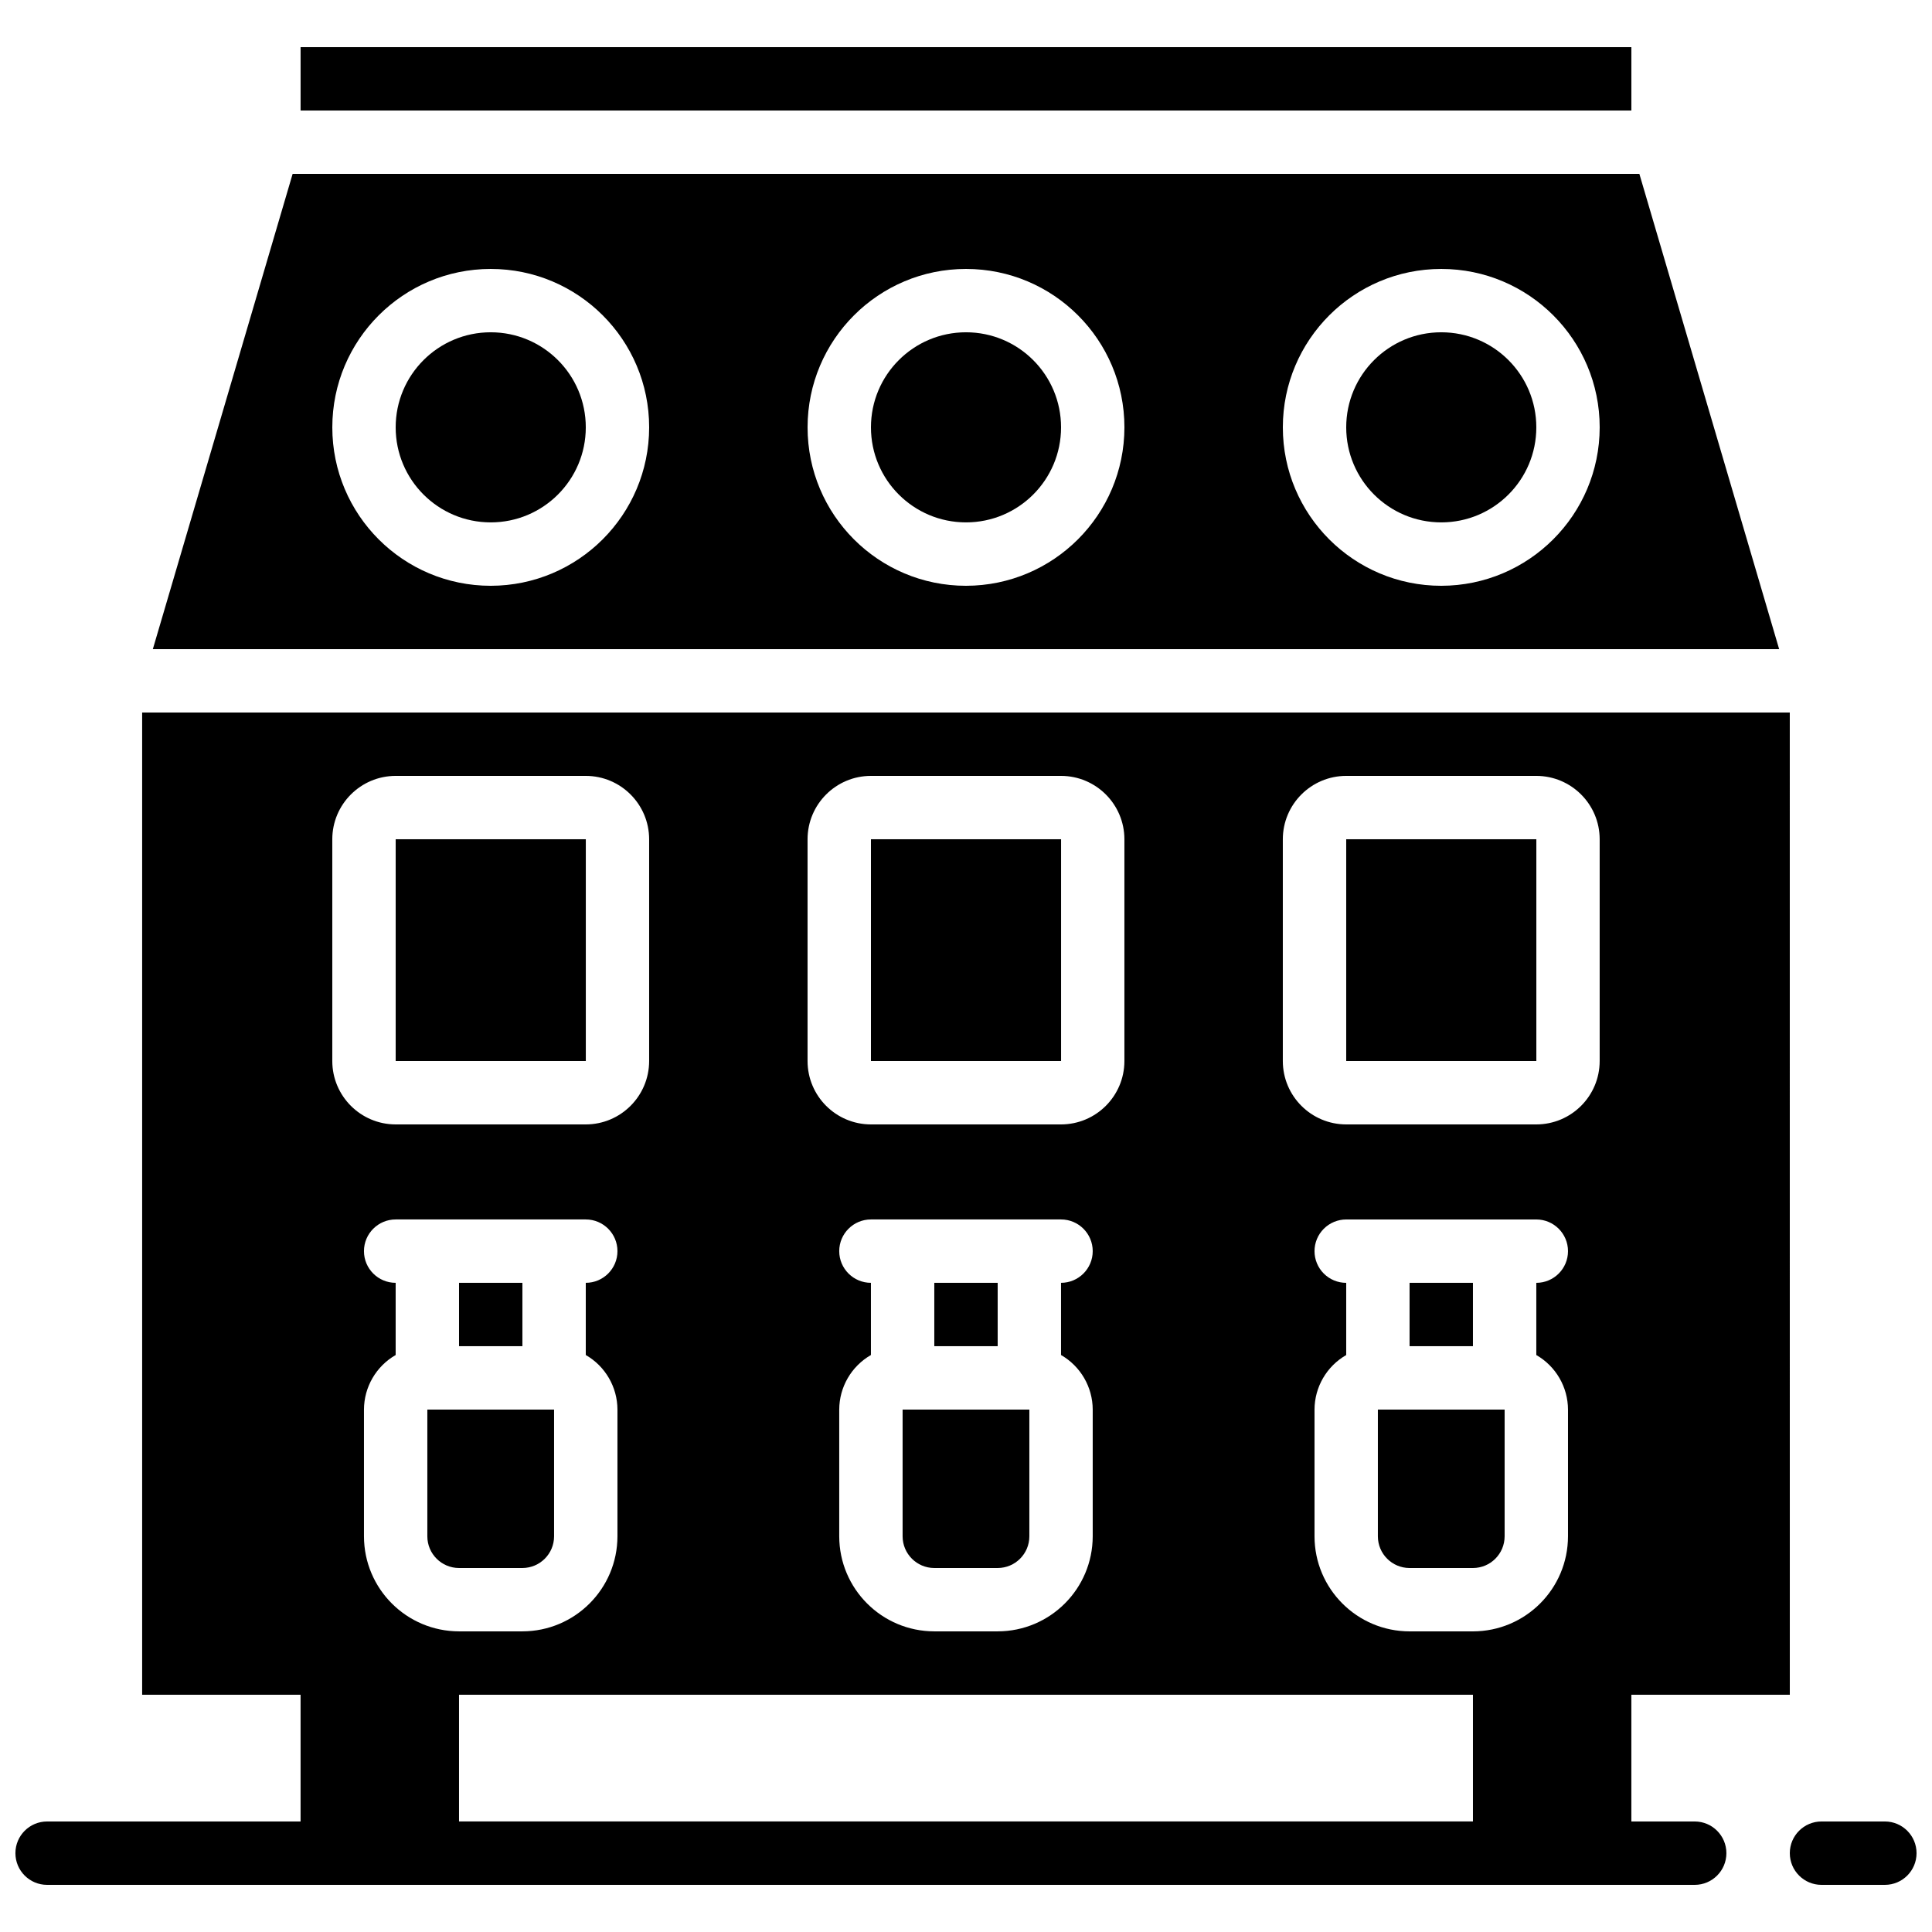 <?xml version="1.0" encoding="UTF-8"?>
<!-- Uploaded to: SVG Repo, www.svgrepo.com, Generator: SVG Repo Mixer Tools -->
<svg width="800px" height="800px" version="1.1" viewBox="144 144 512 512" xmlns="http://www.w3.org/2000/svg">
 <defs>
  <clipPath id="b">
   <path d="m148.09 332h470.91v312h-470.91z"/>
  </clipPath>
  <clipPath id="a">
   <path d="m618 626h33.902v18h-33.902z"/>
  </clipPath>
 </defs>
 <g clip-path="url(#b)">
  <path d="m593.12 626.71h-16.793v-33.586h41.992l-0.008-260.3h-436.64v260.3h41.984v33.586h-67.172c-4.641 0-8.398 3.762-8.398 8.398s3.758 8.398 8.398 8.398h436.63c4.637 0 8.398-3.762 8.398-8.398s-3.762-8.398-8.398-8.398zm-100.76-151.14c0-2.227 0.883-4.363 2.461-5.938 1.574-1.574 3.711-2.461 5.938-2.461h50.379c4.637 0 8.398 3.762 8.398 8.398 0 4.637-3.762 8.395-8.398 8.395v19.133c5.18 2.977 8.379 8.484 8.398 14.457v33.586c-0.016 13.906-11.285 25.176-25.191 25.191h-16.793c-13.906-0.016-25.176-11.285-25.191-25.191v-33.586c0.02-5.973 3.219-11.48 8.398-14.457v-19.133c-2.227 0.004-4.363-0.883-5.938-2.457-1.578-1.574-2.461-3.711-2.461-5.938zm-8.398-109.16c0.012-9.27 7.523-16.781 16.797-16.793h50.379c9.27 0.012 16.785 7.523 16.793 16.793v58.777c-0.008 9.273-7.523 16.785-16.793 16.797h-50.379c-9.273-0.012-16.785-7.523-16.797-16.797zm-125.95 0c0.008-9.27 7.523-16.781 16.793-16.793h50.379c9.273 0.012 16.785 7.523 16.797 16.793v58.777c-0.012 9.273-7.523 16.785-16.797 16.797h-50.379c-9.27-0.012-16.785-7.523-16.793-16.797zm75.57 151.14v33.586c-0.016 13.906-11.285 25.176-25.191 25.191h-16.793c-13.906-0.016-25.176-11.285-25.191-25.191v-33.586c0.02-5.973 3.219-11.48 8.398-14.457v-19.133c-4.637 0-8.398-3.758-8.398-8.395 0-4.637 3.762-8.398 8.398-8.398h50.379c4.641 0 8.398 3.762 8.398 8.398 0 4.637-3.758 8.395-8.398 8.395v19.133c5.18 2.977 8.379 8.484 8.398 14.457zm-201.52-151.14c0.012-9.27 7.523-16.781 16.793-16.793h50.383c9.27 0.012 16.781 7.523 16.793 16.793v58.777c-0.012 9.273-7.523 16.785-16.793 16.797h-50.383c-9.27-0.012-16.781-7.523-16.793-16.797zm75.57 151.14v33.586c-0.016 13.906-11.285 25.176-25.191 25.191h-16.793c-13.906-0.016-25.176-11.285-25.191-25.191v-33.586c0.02-5.973 3.223-11.48 8.398-14.457v-19.133c-4.637 0-8.398-3.758-8.398-8.395 0-4.637 3.762-8.398 8.398-8.398h50.383c4.637 0 8.395 3.762 8.395 8.398 0 4.637-3.758 8.395-8.395 8.395v19.133c5.176 2.977 8.375 8.484 8.395 14.457zm-41.984 75.57h268.7v33.586h-268.7z"/>
 </g>
 <g clip-path="url(#a)">
  <path d="m643.51 626.71h-16.797c-4.637 0-8.395 3.762-8.395 8.398s3.758 8.398 8.395 8.398h16.797c4.637 0 8.395-3.762 8.395-8.398s-3.758-8.398-8.395-8.398z"/>
 </g>
 <path d="m578.45 190.08h-356.9l-37.047 125.95h430.99zm-304.4 109.16c-23.188 0-41.984-18.797-41.984-41.984s18.797-41.984 41.984-41.984 41.984 18.797 41.984 41.984c-0.027 23.176-18.809 41.957-41.984 41.984zm125.95 0c-23.188 0-41.984-18.797-41.984-41.984s18.797-41.984 41.984-41.984 41.984 18.797 41.984 41.984c-0.027 23.176-18.809 41.957-41.984 41.984zm125.95 0c-23.184 0-41.984-18.797-41.984-41.984s18.801-41.984 41.984-41.984c23.188 0 41.984 18.797 41.984 41.984-0.027 23.176-18.809 41.957-41.984 41.984z"/>
 <path d="m299.24 257.25c0 13.91-11.281 25.188-25.191 25.188-13.914 0-25.191-11.277-25.191-25.188 0-13.914 11.277-25.191 25.191-25.191 13.91 0 25.191 11.277 25.191 25.191"/>
 <path d="m383.2 551.14c0.008 4.637 3.762 8.395 8.398 8.398h16.793c4.637-0.004 8.395-3.762 8.398-8.398v-33.586h-33.59z"/>
 <path d="m391.6 483.96h16.793v16.793h-16.793z"/>
 <path d="m248.86 366.41h50.387v58.777h-50.387z"/>
 <path d="m257.25 551.14c0.004 4.637 3.762 8.395 8.395 8.398h16.793c4.637-0.004 8.395-3.762 8.398-8.398v-33.586h-33.586z"/>
 <path d="m425.19 257.25c0 13.91-11.277 25.188-25.188 25.188-13.914 0-25.191-11.277-25.191-25.188 0-13.914 11.277-25.191 25.191-25.191 13.91 0 25.188 11.277 25.188 25.191"/>
 <path d="m576.33 173.29v-16.793h-352.67v16.793z"/>
 <path d="m500.76 366.41h50.387v58.777h-50.387z"/>
 <path d="m265.65 483.96h16.793v16.793h-16.793z"/>
 <path d="m551.14 257.25c0 13.91-11.277 25.188-25.191 25.188-13.91 0-25.188-11.277-25.188-25.188 0-13.914 11.277-25.191 25.188-25.191 13.914 0 25.191 11.277 25.191 25.191"/>
 <path d="m374.81 366.41h50.387v58.777h-50.387z"/>
 <path d="m517.55 483.96h16.793v16.793h-16.793z"/>
 <path d="m517.55 559.54h16.793c4.637-0.004 8.391-3.762 8.398-8.398v-33.586h-33.59v33.586c0.004 4.637 3.762 8.395 8.398 8.398z"/>
</svg>